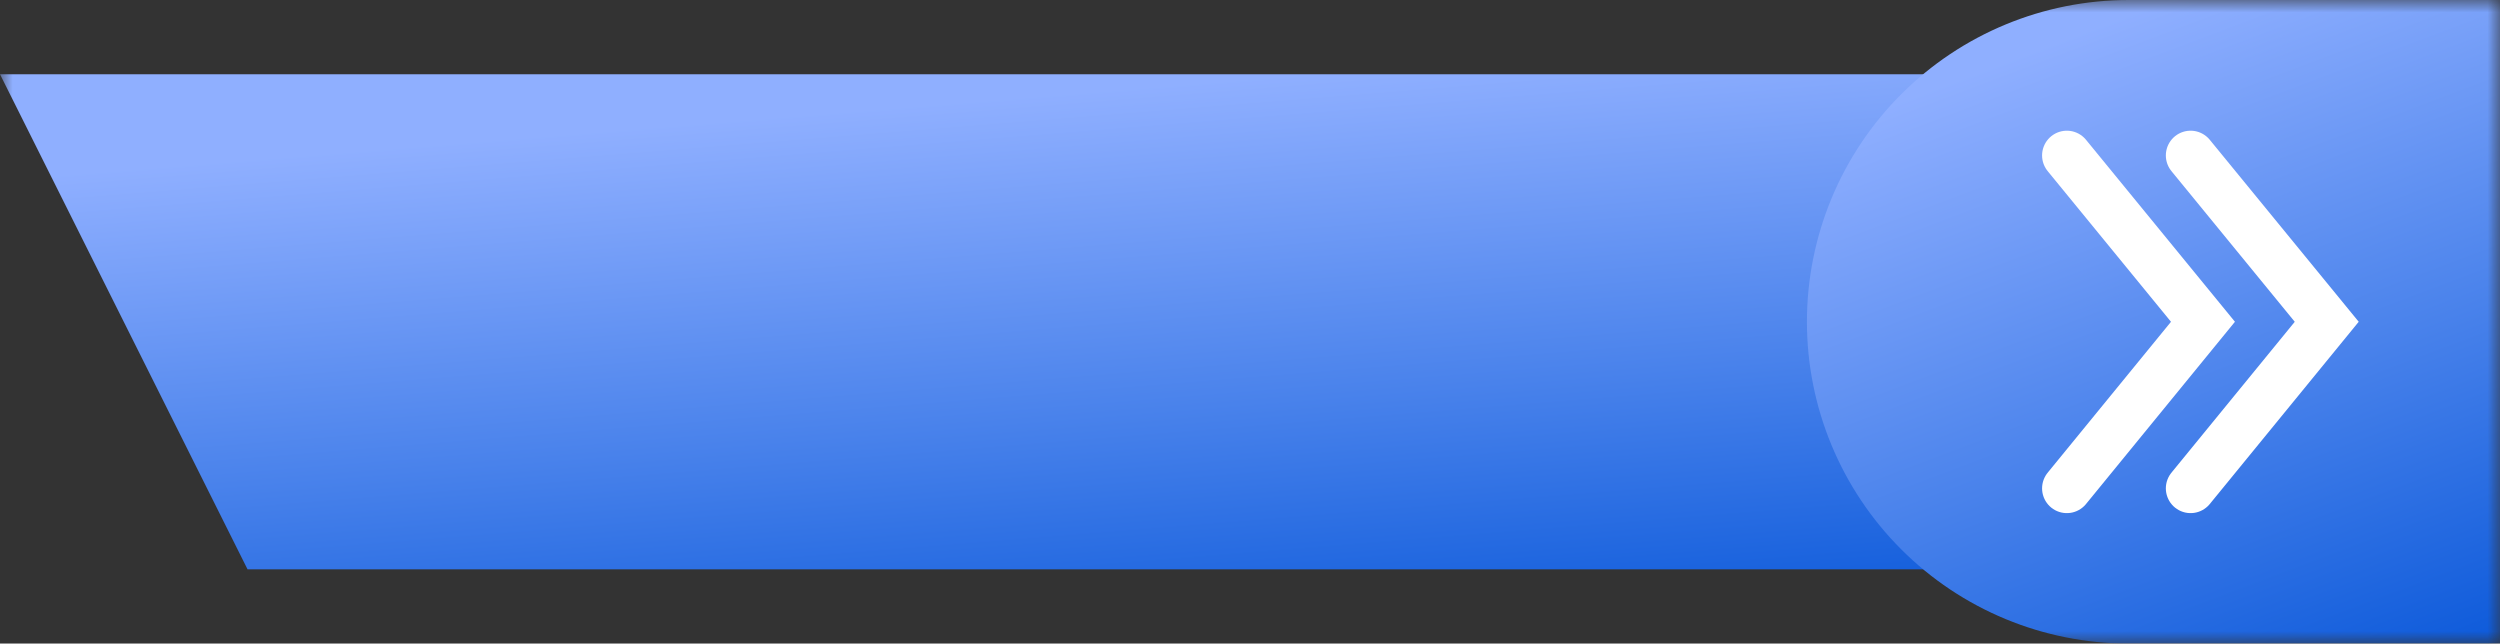 <svg width="101" height="26" viewBox="0 0 101 26" fill="none" xmlns="http://www.w3.org/2000/svg">
<rect x="0" y="0" width="101" height="26" fill="#333333" stroke="none"/>
<g clip-path="url(#clip0_5_102)">
<mask id="mask0_5_102" style="mask-type:luminance" maskUnits="userSpaceOnUse" x="0" y="0" width="101" height="26">
<path d="M101 0H0V26H101V0Z" fill="white"/>
</mask>
<g mask="url(#mask0_5_102)">
<path d="M101 23H10L0 3H101V23Z" fill="url(#paint0_linear_5_102)"/>
<path d="M86 0H101V26H86C82.552 26 79.246 24.63 76.808 22.192C74.37 19.754 73 16.448 73 13C73 9.552 74.37 6.246 76.808 3.808C79.246 1.37 82.552 0 86 0Z" fill="url(#paint1_linear_5_102)"/>
<path d="M83.5 19.73L89 13L83.5 6.28" stroke="white" stroke-width="2" stroke-miterlimit="10" stroke-linecap="round"/>
<path d="M88.5 19.73L94 13L88.5 6.28" stroke="white" stroke-width="2" stroke-miterlimit="10" stroke-linecap="round"/>
</g>
</g>
<defs>
<linearGradient id="paint0_linear_5_102" x1="39.979" y1="4" x2="41.895" y2="27.764" gradientUnits="userSpaceOnUse">
<stop stop-color="#8FAFFF"/>
<stop offset="0.548" stop-color="#4982EB"/>
<stop offset="1" stop-color="#0D5ADA"/>
</linearGradient>
<linearGradient id="paint1_linear_5_102" x1="84.083" y1="1.3" x2="94.366" y2="28.507" gradientUnits="userSpaceOnUse">
<stop stop-color="#8FAFFF"/>
<stop offset="0.548" stop-color="#4982EB"/>
<stop offset="1" stop-color="#0D5ADA"/>
</linearGradient>
<clipPath id="clip0_5_102">
<rect width="101" height="26" fill="white"/>
</clipPath>
</defs>
</svg>
